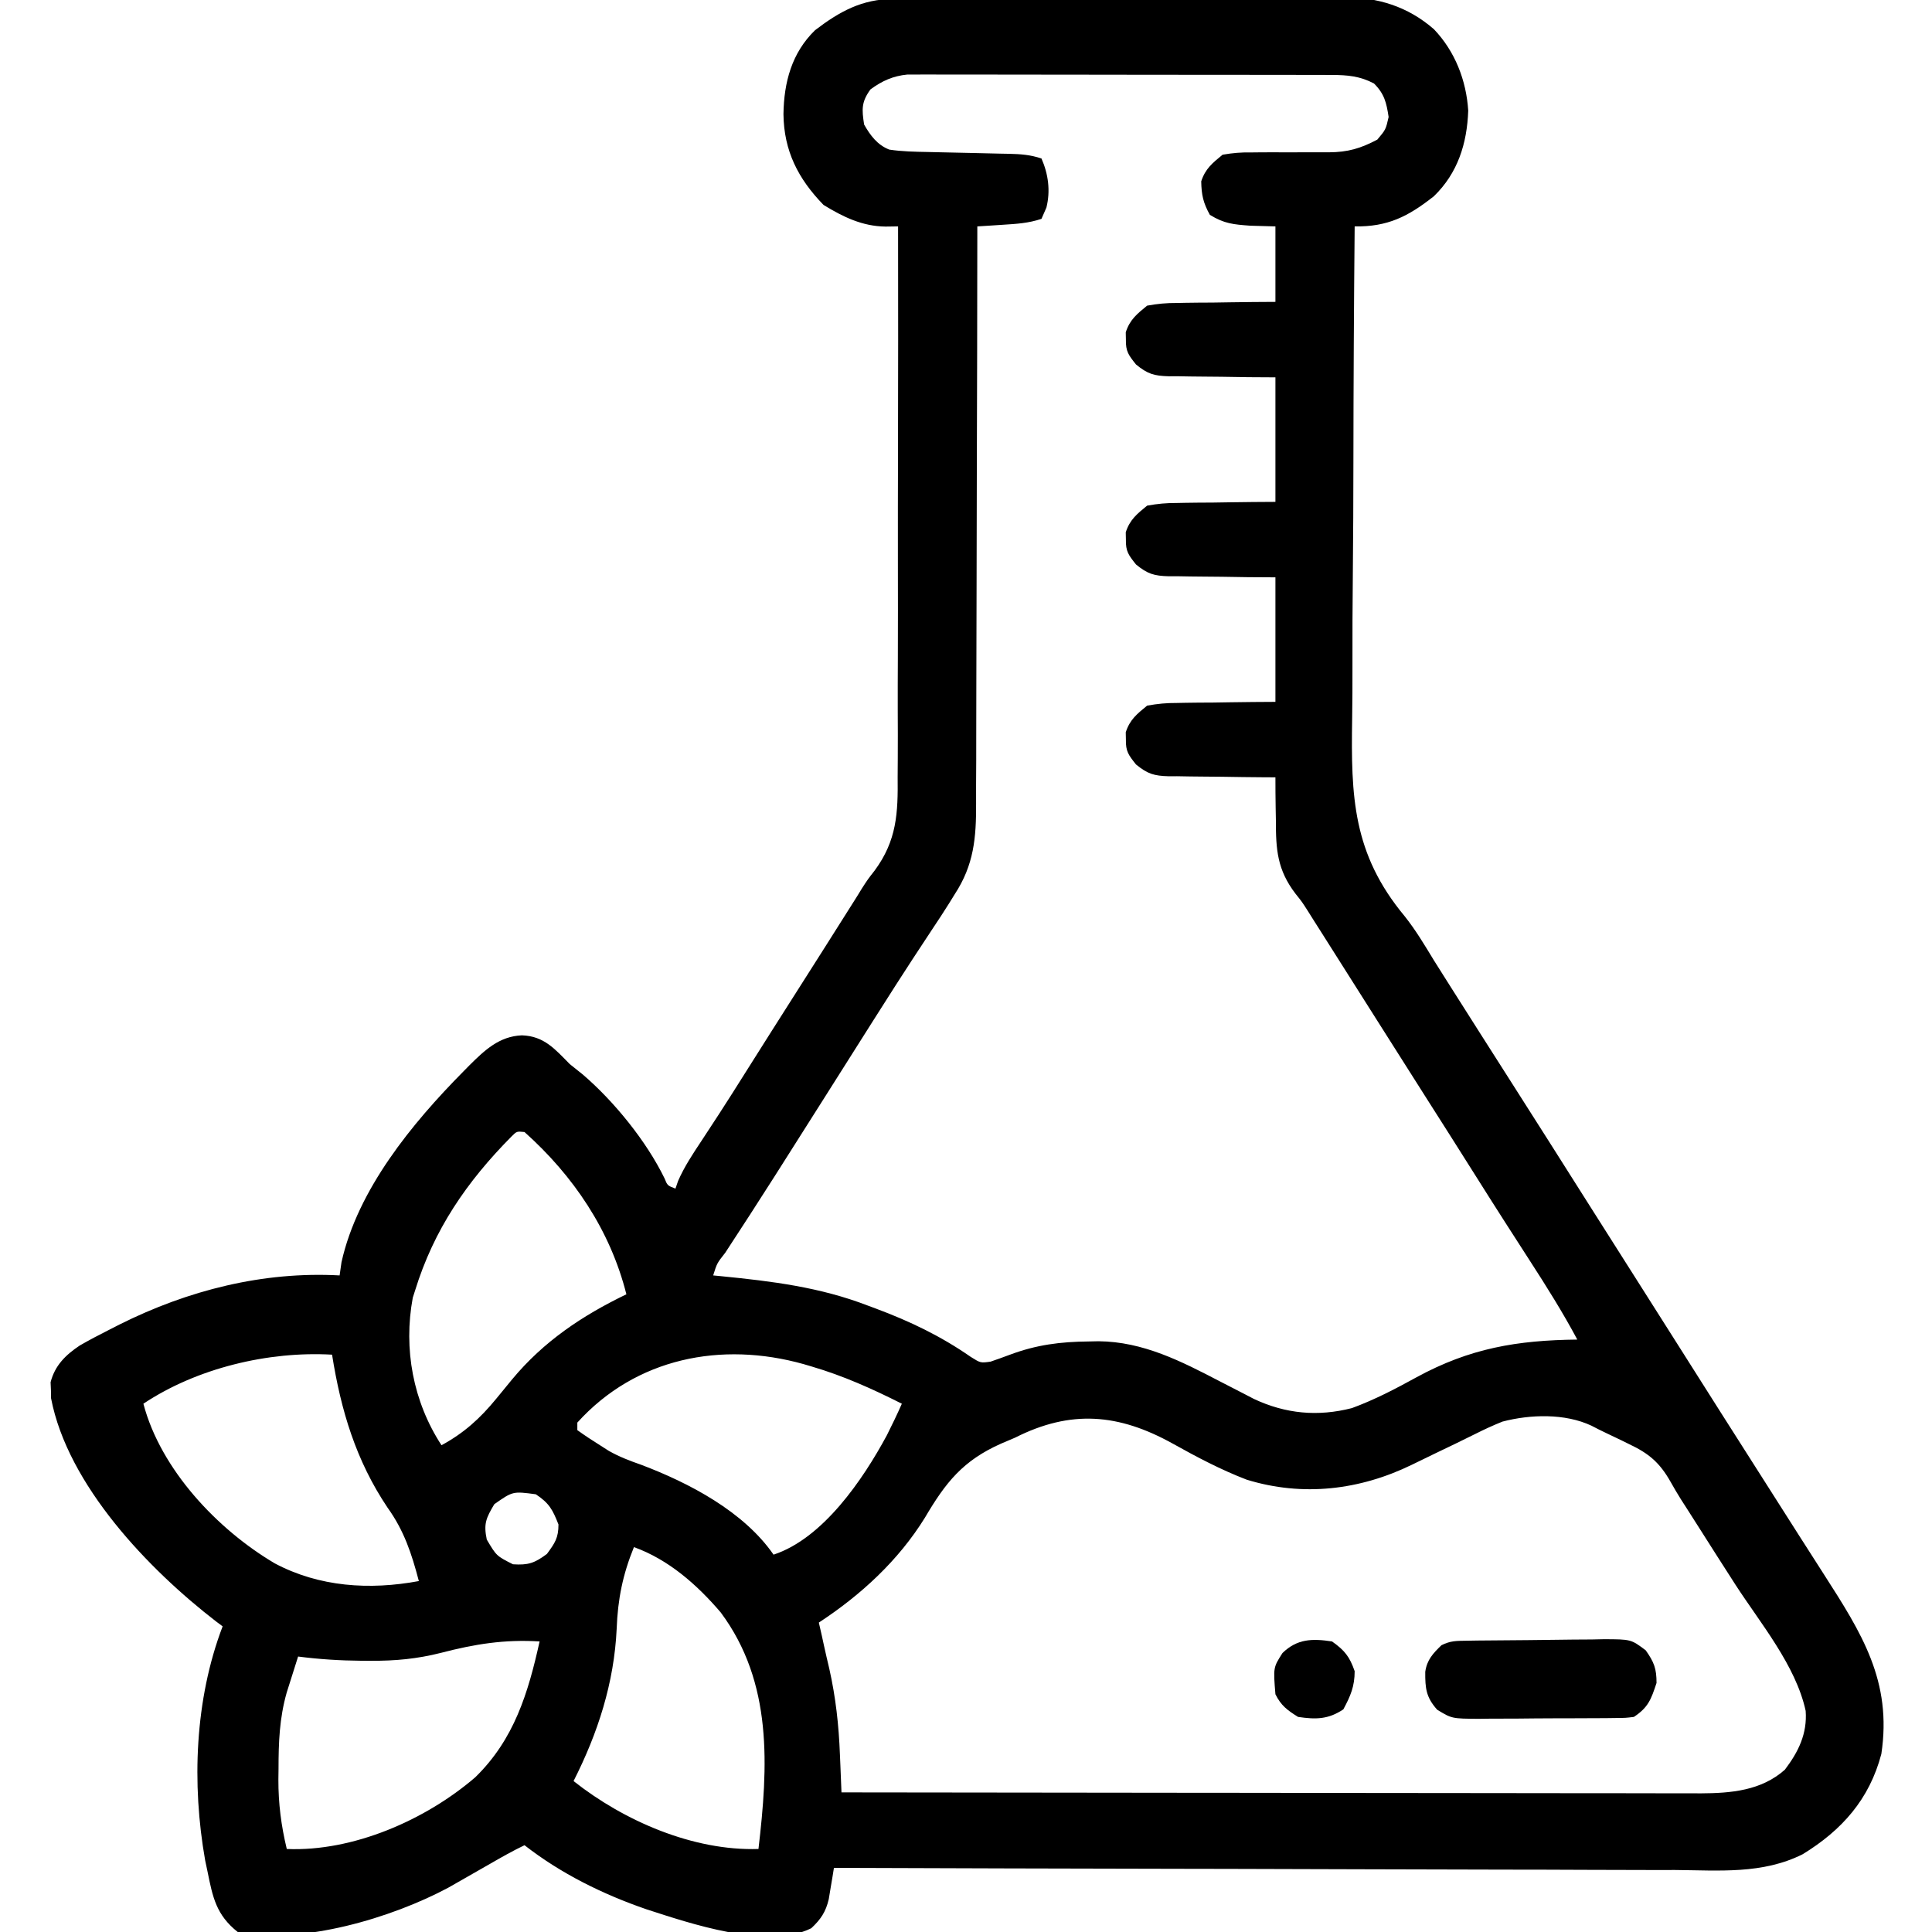 <?xml version="1.0" encoding="UTF-8"?>
<svg version="1.1" xmlns="http://www.w3.org/2000/svg" width="512" height="512">
<path d="M0 0 C1.69 -0.017 1.69 -0.017 3.415 -0.035 C4.637 -0.037 5.858 -0.039 7.117 -0.041 C9.065 -0.056 9.065 -0.056 11.052 -0.071 C14.604 -0.098 18.156 -0.111 21.708 -0.119 C23.932 -0.125 26.156 -0.134 28.381 -0.143 C35.355 -0.17 42.329 -0.189 49.304 -0.197 C57.326 -0.206 65.349 -0.241 73.372 -0.299 C79.591 -0.342 85.81 -0.362 92.03 -0.365 C95.736 -0.367 99.441 -0.379 103.147 -0.415 C107.29 -0.454 111.431 -0.445 115.574 -0.432 C116.784 -0.45 117.994 -0.469 119.24 -0.488 C128.374 -0.399 136.226 1.923 143.237 8.023 C148.825 13.882 151.829 21.589 152.328 29.605 C152.023 38.306 149.562 46.158 143.234 52.281 C136.427 57.659 131 60.418 122.234 60.281 C122.037 81.153 121.921 102.025 121.9 122.899 C121.888 132.593 121.851 142.286 121.751 151.98 C121.663 160.44 121.627 168.898 121.648 177.359 C121.657 181.83 121.643 186.297 121.569 190.768 C121.243 211.336 121.7 226.503 135.464 243.062 C138.403 246.746 140.788 250.761 143.234 254.781 C144.213 256.338 145.195 257.895 146.179 259.449 C146.675 260.233 147.17 261.017 147.68 261.825 C152.846 269.989 158.044 278.133 163.234 286.281 C170.407 297.541 177.573 308.805 184.696 320.098 C188.526 326.169 192.377 332.226 196.234 338.281 C200.581 345.106 204.918 351.937 209.234 358.781 C215.87 369.301 222.552 379.791 229.234 390.281 C232.771 395.833 236.306 401.385 239.836 406.941 C242.069 410.456 244.315 413.963 246.57 417.464 C256.593 433.081 264.718 445.828 261.808 465.101 C258.659 477.119 251.335 485.316 240.984 491.66 C230.327 497.016 218.834 495.943 207.198 495.849 C204.763 495.847 202.327 495.848 199.892 495.851 C194.669 495.852 189.445 495.838 184.222 495.81 C176.67 495.769 169.118 495.756 161.566 495.75 C149.31 495.739 137.055 495.705 124.799 495.658 C112.901 495.612 101.003 495.577 89.105 495.556 C88.37 495.554 87.635 495.553 86.879 495.552 C83.193 495.545 79.507 495.539 75.821 495.533 C45.292 495.481 14.763 495.392 -15.766 495.281 C-15.887 496.039 -16.008 496.796 -16.133 497.577 C-16.384 499.066 -16.384 499.066 -16.641 500.586 C-16.885 502.063 -16.885 502.063 -17.133 503.569 C-17.923 506.953 -19.24 508.913 -21.766 511.281 C-33.305 517.05 -54.056 509.949 -65.46 506.26 C-76.99 502.293 -88.129 496.802 -97.766 489.281 C-100.822 490.749 -103.754 492.4 -106.688 494.098 C-109.704 495.843 -112.735 497.561 -115.766 499.281 C-116.481 499.69 -117.197 500.098 -117.934 500.519 C-132.806 508.497 -156.836 515.753 -173.766 512.281 C-179.449 507.769 -180.391 503.11 -181.766 496.281 C-181.972 495.308 -182.178 494.334 -182.391 493.332 C-185.987 473.029 -185.159 450.644 -177.766 431.281 C-178.337 430.854 -178.908 430.428 -179.496 429.988 C-197.327 416.239 -218.805 393.911 -223.235 370.839 C-223.245 370.14 -223.255 369.44 -223.266 368.718 C-223.297 368.016 -223.328 367.313 -223.36 366.589 C-222.208 362.112 -219.361 359.346 -215.628 356.852 C-213.085 355.392 -210.51 354.039 -207.891 352.718 C-206.481 351.999 -206.481 351.999 -205.043 351.265 C-186.936 342.213 -167.059 337.174 -146.766 338.281 C-146.601 337.126 -146.436 335.971 -146.266 334.781 C-141.976 315.49 -127.517 297.942 -114.016 284.281 C-113.473 283.729 -112.93 283.176 -112.371 282.608 C-108.316 278.585 -104.443 274.897 -98.453 274.656 C-92.575 274.851 -89.709 278.297 -85.766 282.281 C-84.628 283.207 -83.482 284.124 -82.328 285.031 C-74.04 292.133 -65.453 302.709 -60.668 312.535 C-59.888 314.465 -59.888 314.465 -57.766 315.281 C-57.536 314.613 -57.307 313.945 -57.071 313.257 C-55.395 309.435 -53.194 306.126 -50.891 302.656 C-49.889 301.127 -48.887 299.597 -47.887 298.066 C-47.37 297.276 -46.853 296.486 -46.32 295.672 C-43.827 291.836 -41.389 287.966 -38.953 284.093 C-34.576 277.144 -30.179 270.208 -25.766 263.281 C-20.805 255.493 -15.86 247.695 -10.936 239.884 C-10.266 238.822 -10.266 238.822 -9.582 237.738 C-9.164 237.057 -8.746 236.375 -8.316 235.673 C-6.766 233.281 -6.766 233.281 -4.991 231.006 C0.922 223.009 1.227 215.723 1.121 206.161 C1.128 204.563 1.139 202.966 1.153 201.368 C1.182 197.063 1.168 192.758 1.146 188.453 C1.13 183.942 1.154 179.431 1.174 174.92 C1.205 166.392 1.201 157.865 1.184 149.337 C1.166 139.622 1.188 129.907 1.213 120.193 C1.264 100.222 1.266 80.252 1.234 60.281 C0.135 60.296 -0.965 60.311 -2.097 60.327 C-8.244 60.25 -13.332 57.774 -18.516 54.593 C-25.247 47.675 -29.031 40.273 -29.141 30.531 C-29.016 22.096 -26.966 14.313 -20.766 8.281 C-14.257 3.316 -8.369 0.051 0 0 Z M-6.078 23.968 C-8.505 27.294 -8.391 29.25 -7.766 33.281 C-6.151 36.14 -4.253 38.707 -1.09 39.927 C2.322 40.446 5.731 40.499 9.176 40.562 C9.94 40.581 10.704 40.599 11.491 40.618 C14.752 40.696 18.013 40.764 21.274 40.833 C23.658 40.885 26.042 40.942 28.426 41 C29.532 41.02 29.532 41.02 30.661 41.041 C33.767 41.116 36.265 41.291 39.234 42.281 C41.06 46.431 41.644 50.874 40.547 55.281 C40.113 56.271 39.68 57.261 39.234 58.281 C35.767 59.437 32.693 59.609 29.047 59.843 C27.774 59.927 26.502 60.011 25.191 60.097 C24.215 60.158 23.239 60.218 22.234 60.281 C22.234 61.132 22.233 61.984 22.232 62.861 C22.217 83.602 22.175 104.344 22.102 125.085 C22.067 135.116 22.042 145.146 22.039 155.176 C22.035 163.922 22.015 172.666 21.974 181.411 C21.952 186.04 21.94 190.668 21.948 195.296 C21.956 199.658 21.94 204.019 21.906 208.381 C21.898 209.976 21.898 211.572 21.908 213.167 C21.956 222.285 21.342 229.49 16.234 237.281 C15.742 238.077 15.25 238.873 14.744 239.693 C13.305 242.003 11.808 244.267 10.297 246.531 C9.142 248.284 7.988 250.038 6.836 251.793 C6.243 252.693 5.65 253.593 5.04 254.521 C2.043 259.102 -0.894 263.722 -3.828 268.343 C-4.414 269.265 -5 270.187 -5.604 271.137 C-9.822 277.782 -14.025 284.437 -18.225 291.093 C-22.082 297.204 -25.951 303.308 -29.828 309.406 C-30.411 310.323 -30.994 311.239 -31.595 312.184 C-35.875 318.907 -40.196 325.603 -44.567 332.268 C-46.768 335.067 -46.768 335.067 -47.766 338.281 C-47.092 338.346 -46.419 338.41 -45.725 338.477 C-32.195 339.82 -19.495 341.372 -6.766 346.281 C-6.071 346.539 -5.375 346.797 -4.659 347.063 C4.422 350.452 12.528 354.34 20.5 359.875 C23.096 361.504 23.096 361.504 25.75 361.129 C27.452 360.548 29.144 359.94 30.828 359.308 C37.902 356.656 44.28 355.851 51.797 355.781 C52.646 355.763 53.496 355.745 54.371 355.726 C66.204 355.836 76.316 361.044 86.609 366.406 C88.678 367.475 90.748 368.54 92.82 369.601 C94.167 370.301 94.167 370.301 95.54 371.016 C103.937 374.959 112.47 375.76 121.508 373.441 C127.505 371.242 133.029 368.35 138.609 365.281 C152.768 357.559 165.304 355.459 181.234 355.281 C177.396 348.09 173.096 341.248 168.672 334.406 C167.235 332.173 165.799 329.94 164.363 327.707 C163.659 326.613 162.956 325.519 162.231 324.393 C159.502 320.14 156.801 315.869 154.109 311.593 C149.836 304.811 145.541 298.042 141.234 291.281 C136.887 284.456 132.551 277.625 128.234 270.781 C123.787 263.732 119.328 256.691 114.859 249.656 C114.288 248.755 113.717 247.855 113.129 246.927 C112.578 246.062 112.028 245.196 111.461 244.304 C110.927 243.455 110.394 242.606 109.845 241.731 C108.278 239.277 108.278 239.277 106.518 237.075 C101.744 230.806 101.34 225.469 101.359 217.718 C101.328 216.062 101.328 216.062 101.297 214.373 C101.25 211.675 101.23 208.979 101.234 206.281 C99.728 206.275 99.728 206.275 98.192 206.268 C94.455 206.247 90.719 206.192 86.982 206.128 C85.368 206.105 83.753 206.091 82.138 206.085 C79.811 206.076 77.486 206.035 75.16 205.988 C74.083 205.994 74.083 205.994 72.984 206 C69.045 205.886 67.37 205.392 64.28 202.866 C62.294 200.357 61.546 199.404 61.609 196.281 C61.59 195.322 61.59 195.322 61.57 194.343 C62.647 190.999 64.538 189.485 67.234 187.281 C70.071 186.774 72.328 186.558 75.16 186.574 C75.907 186.559 76.655 186.544 77.425 186.528 C79.799 186.485 82.172 186.476 84.547 186.468 C86.162 186.445 87.777 186.42 89.392 186.392 C93.34 186.325 97.285 186.304 101.234 186.281 C101.234 175.391 101.234 164.501 101.234 153.281 C98.838 153.267 96.441 153.253 93.972 153.238 C91.642 153.207 89.312 153.168 86.982 153.128 C85.368 153.105 83.753 153.091 82.138 153.085 C79.811 153.076 77.486 153.035 75.16 152.988 C74.083 152.994 74.083 152.994 72.984 153 C69.045 152.886 67.37 152.392 64.28 149.866 C62.294 147.357 61.546 146.404 61.609 143.281 C61.59 142.322 61.59 142.322 61.57 141.343 C62.647 137.999 64.538 136.485 67.234 134.281 C70.071 133.774 72.328 133.558 75.16 133.574 C75.907 133.559 76.655 133.544 77.425 133.528 C79.799 133.485 82.172 133.476 84.547 133.468 C86.162 133.445 87.777 133.42 89.392 133.392 C93.34 133.325 97.285 133.304 101.234 133.281 C101.234 122.391 101.234 111.501 101.234 100.281 C98.838 100.267 96.441 100.253 93.972 100.238 C91.642 100.207 89.312 100.168 86.982 100.128 C85.368 100.105 83.753 100.091 82.138 100.085 C79.811 100.076 77.486 100.035 75.16 99.988 C74.083 99.994 74.083 99.994 72.984 100 C69.045 99.886 67.37 99.392 64.28 96.866 C62.294 94.357 61.546 93.404 61.609 90.281 C61.59 89.322 61.59 89.322 61.57 88.343 C62.647 84.999 64.538 83.485 67.234 81.281 C70.071 80.774 72.328 80.558 75.16 80.574 C75.907 80.559 76.655 80.544 77.425 80.528 C79.799 80.485 82.172 80.476 84.547 80.468 C86.162 80.445 87.777 80.42 89.392 80.392 C93.34 80.325 97.285 80.304 101.234 80.281 C101.234 73.681 101.234 67.081 101.234 60.281 C97.924 60.188 97.924 60.188 94.547 60.093 C90.083 59.759 87.712 59.573 83.859 57.218 C82.085 54.012 81.643 51.943 81.57 48.343 C82.645 45.006 84.548 43.483 87.234 41.281 C90 40.808 92.16 40.627 94.914 40.679 C95.645 40.671 96.376 40.663 97.129 40.655 C99.456 40.632 101.782 40.641 104.109 40.656 C106.429 40.66 108.748 40.656 111.068 40.635 C112.507 40.623 113.946 40.626 115.385 40.645 C120.458 40.617 123.818 39.609 128.234 37.281 C130.476 34.63 130.476 34.63 131.234 31.281 C130.652 27.465 130.112 25.159 127.359 22.406 C123.675 20.456 120.363 20.155 116.231 20.147 C114.719 20.141 114.719 20.141 113.177 20.134 C112.077 20.135 110.977 20.135 109.844 20.136 C108.681 20.132 107.518 20.129 106.32 20.125 C102.469 20.116 98.619 20.114 94.769 20.113 C92.772 20.111 90.775 20.108 88.777 20.105 C82.497 20.097 76.217 20.095 69.937 20.096 C63.463 20.096 56.989 20.086 50.514 20.07 C44.951 20.057 39.389 20.051 33.826 20.052 C30.505 20.052 27.185 20.049 23.864 20.039 C20.161 20.029 16.457 20.032 12.754 20.038 C11.656 20.032 10.558 20.027 9.427 20.021 C8.416 20.025 7.406 20.029 6.364 20.034 C5.489 20.033 4.614 20.033 3.712 20.032 C-0.141 20.419 -2.969 21.699 -6.078 23.968 Z M-101.211 301.461 C-113.063 313.423 -121.792 326.148 -126.766 342.281 C-126.968 342.913 -127.171 343.544 -127.379 344.195 C-129.897 357.775 -127.287 371.731 -119.766 383.281 C-113.813 380.062 -109.511 376.148 -105.266 370.968 C-104.564 370.114 -104.564 370.114 -103.848 369.242 C-102.92 368.111 -101.993 366.979 -101.065 365.847 C-92.713 355.781 -82.485 348.936 -70.766 343.281 C-75.039 326.338 -84.788 311.879 -97.766 300.281 C-99.819 300.07 -99.819 300.07 -101.211 301.461 Z M-198.766 372.281 C-194.169 389.751 -179.097 405.647 -163.953 414.586 C-152.159 420.859 -138.797 421.705 -125.766 419.281 C-127.67 412.033 -129.675 405.92 -134.055 399.828 C-142.44 387.347 -146.428 374.035 -148.766 359.281 C-165.628 358.316 -184.588 362.829 -198.766 372.281 Z M-83.766 377.281 C-83.766 377.941 -83.766 378.601 -83.766 379.281 C-81.816 380.687 -79.806 382.01 -77.766 383.281 C-76.995 383.773 -76.224 384.266 -75.43 384.773 C-72.618 386.365 -69.877 387.403 -66.828 388.468 C-54.129 393.275 -39.676 400.841 -31.766 412.281 C-18.639 407.961 -8.061 392.368 -1.746 380.656 C-0.353 377.888 0.983 375.115 2.234 372.281 C-5.563 368.342 -13.306 364.869 -21.703 362.406 C-22.388 362.203 -23.072 362.001 -23.777 361.792 C-45.551 355.682 -68.24 360.107 -83.766 377.281 Z M32.234 381.281 C30.992 381.814 29.749 382.342 28.504 382.867 C18.434 387.351 13.869 393.098 8.365 402.452 C1.306 413.87 -8.645 422.989 -19.766 430.281 C-19.498 431.457 -19.23 432.632 -18.953 433.843 C-18.683 435.091 -18.683 435.091 -18.407 436.363 C-17.958 438.406 -17.487 440.445 -17 442.48 C-15.281 450.143 -14.476 457.461 -14.176 465.297 C-14.135 466.261 -14.094 467.225 -14.051 468.219 C-13.951 470.573 -13.856 472.927 -13.766 475.281 C16.019 475.327 45.803 475.362 75.587 475.383 C79.106 475.386 82.624 475.388 86.143 475.391 C86.843 475.391 87.543 475.392 88.265 475.392 C99.598 475.401 110.931 475.417 122.264 475.435 C133.898 475.454 145.531 475.465 157.165 475.469 C163.697 475.472 170.229 475.478 176.761 475.492 C182.912 475.506 189.062 475.51 195.212 475.507 C197.467 475.508 199.723 475.512 201.978 475.519 C205.062 475.529 208.146 475.527 211.23 475.521 C212.118 475.527 213.007 475.533 213.922 475.539 C221.992 475.501 229.984 474.821 236.234 469.281 C239.841 464.529 242.198 459.73 241.754 453.679 C239.148 441.648 229.719 430.403 223.153 420.254 C219.968 415.32 216.821 410.362 213.672 405.406 C213.101 404.51 212.529 403.613 211.941 402.69 C211.397 401.835 210.853 400.981 210.293 400.101 C209.507 398.879 209.507 398.879 208.705 397.632 C207.759 396.12 206.847 394.585 205.98 393.025 C203.084 387.901 200.224 385.463 194.922 382.968 C194.249 382.636 193.577 382.305 192.884 381.963 C191.575 381.323 190.26 380.695 188.939 380.079 C187.611 379.457 186.303 378.793 185.004 378.113 C177.95 374.796 168.791 375.091 161.406 377.019 C158.954 378.005 156.587 379.087 154.229 380.278 C150.689 382.058 147.111 383.757 143.539 385.469 C141.494 386.453 139.454 387.445 137.418 388.446 C123.623 395.17 108.501 396.997 93.609 392.406 C86.801 389.797 80.378 386.4 74.017 382.848 C59.742 374.928 47.074 373.778 32.234 381.281 Z M-105.766 398.906 C-107.964 402.615 -108.641 404.08 -107.766 408.281 C-105.201 412.616 -105.201 412.616 -100.828 414.832 C-96.813 415.098 -95.12 414.545 -91.828 412.093 C-89.704 409.197 -88.766 407.85 -88.766 404.281 C-90.309 400.345 -91.214 398.649 -94.766 396.281 C-100.866 395.472 -100.866 395.472 -105.766 398.906 Z M-68.766 410.281 C-71.732 417.566 -73.049 424.07 -73.341 431.924 C-74.013 446.252 -78.31 459.547 -84.766 472.281 C-71.389 482.86 -53.036 490.837 -35.766 490.281 C-33.215 468.472 -31.903 446.214 -45.77 427.589 C-52.034 420.25 -59.586 413.583 -68.766 410.281 Z M-119.918 438.308 C-126.24 439.906 -132.032 440.444 -138.516 440.406 C-139.309 440.404 -140.101 440.402 -140.918 440.4 C-146.59 440.358 -152.136 440.007 -157.766 439.281 C-158.417 441.321 -159.061 443.363 -159.703 445.406 C-160.243 447.111 -160.243 447.111 -160.793 448.851 C-162.718 455.638 -162.949 462.021 -162.953 469.031 C-162.966 469.969 -162.978 470.908 -162.991 471.875 C-163.004 478.238 -162.253 484.096 -160.766 490.281 C-143.214 491.027 -123.958 482.594 -110.809 471.273 C-100.495 461.216 -96.8 448.945 -93.766 435.281 C-103.066 434.699 -110.97 435.979 -119.918 438.308 Z " fill="#000000" transform="translate(236.766,-0.281)"/>
<path d="M0 0 C0.965 -0.016 1.929 -0.032 2.923 -0.049 C7.337 -0.093 11.751 -0.134 16.166 -0.157 C18.494 -0.174 20.823 -0.201 23.152 -0.239 C26.507 -0.294 29.862 -0.316 33.218 -0.331 C34.777 -0.365 34.777 -0.365 36.368 -0.399 C43.594 -0.378 43.594 -0.378 47.488 2.546 C49.692 5.671 50.354 7.365 50.354 11.193 C48.904 15.543 48.205 17.625 44.354 20.193 C42.167 20.46 42.167 20.46 39.595 20.483 C38.63 20.496 37.666 20.509 36.672 20.522 C35.631 20.524 34.59 20.527 33.518 20.529 C31.911 20.539 31.911 20.539 30.271 20.549 C28.003 20.559 25.735 20.564 23.468 20.563 C20 20.568 16.533 20.604 13.065 20.642 C10.862 20.648 8.659 20.652 6.456 20.654 C4.901 20.675 4.901 20.675 3.315 20.697 C-3.891 20.652 -3.891 20.652 -7.777 18.289 C-10.707 15.002 -10.979 12.644 -10.939 8.232 C-10.483 5.062 -8.893 3.374 -6.646 1.193 C-4.243 -0.009 -2.684 0.041 0 0 Z " fill="#000000" transform="translate(388.646,434.807)"/>
<path d="M0 0 C3.348 2.372 4.658 4.015 6 7.875 C6 11.903 4.899 14.473 3 18 C-1.019 20.679 -4.276 20.696 -9 20 C-11.87 18.206 -13.491 17.017 -15 14 C-15.581 6.91 -15.581 6.91 -13.125 3.062 C-9.23 -0.718 -5.23 -0.795 0 0 Z " fill="#000000" transform="translate(353,435)"/>
</svg>
